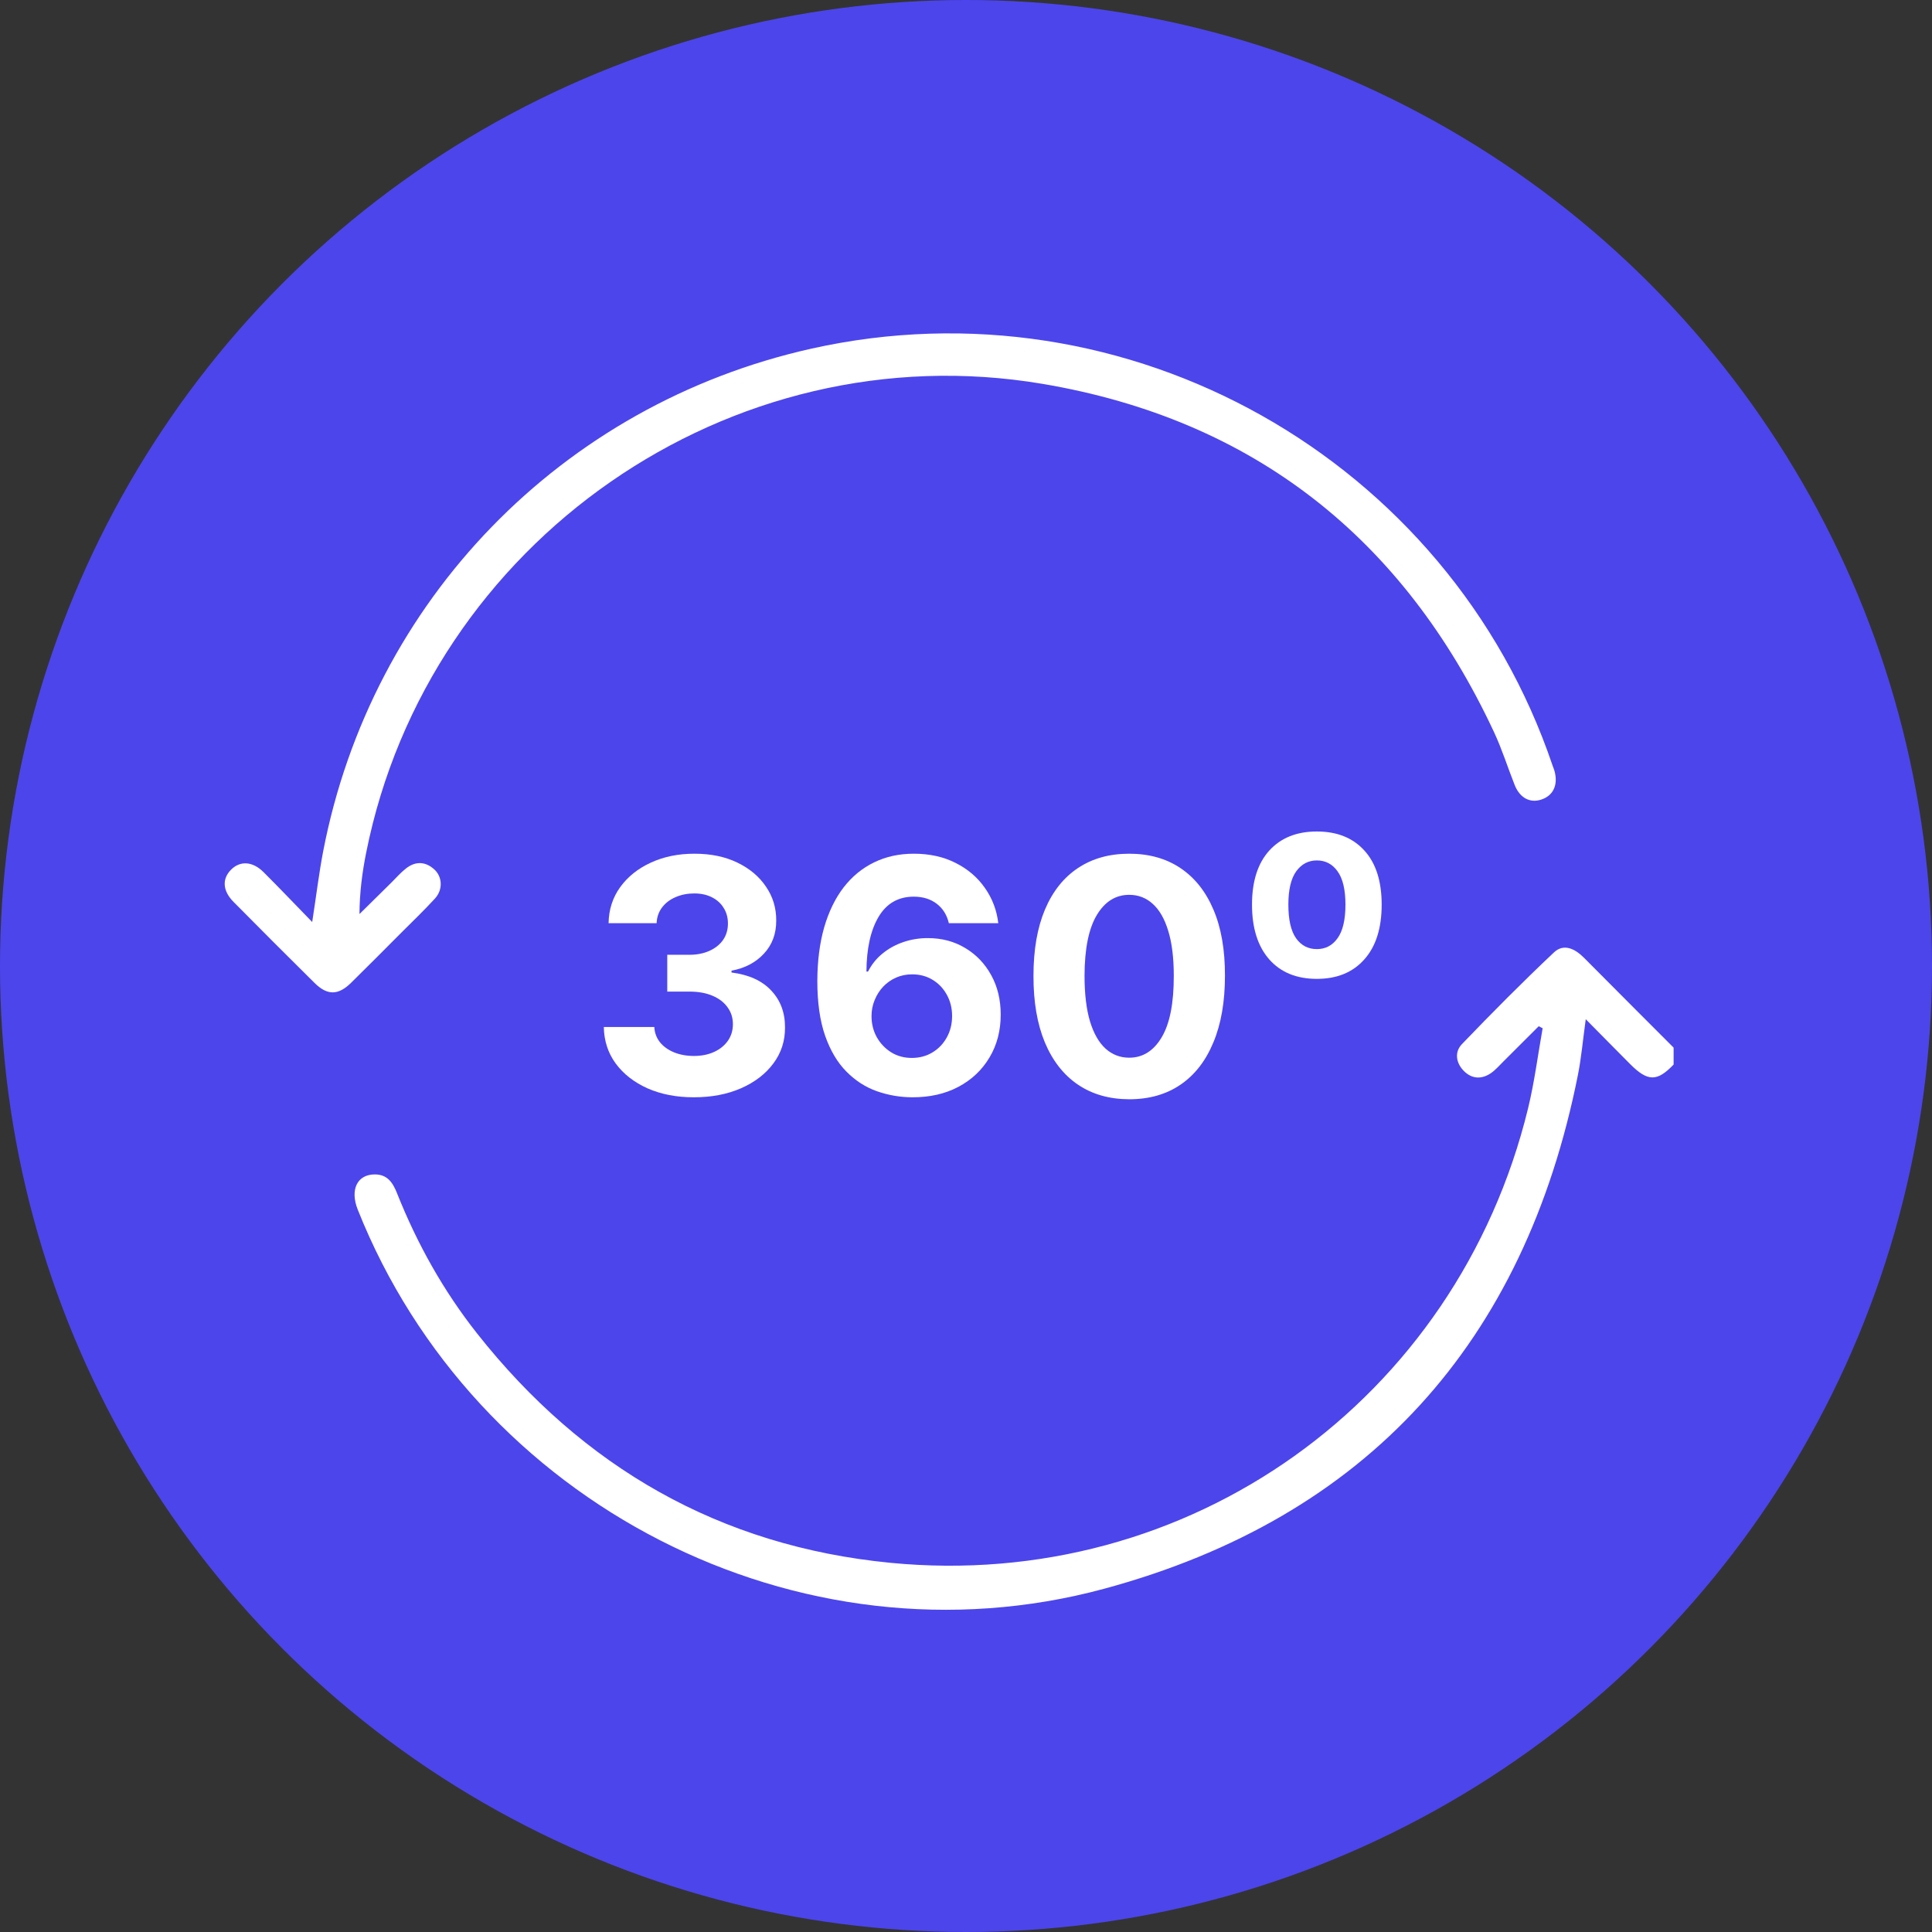 <svg width="82" height="82" viewBox="0 0 82 82" fill="none" xmlns="http://www.w3.org/2000/svg">
<rect x="0" y="0" width="82" height="82" fill="#333333" stroke="none"/>
<circle cx="41" cy="41" r="41" fill="#4C45EC"/>
<path d="M71.031 45.184C70.335 45.913 69.937 45.911 69.197 45.172C68.593 44.567 67.994 43.955 67.304 43.259C67.182 44.137 67.118 44.888 66.972 45.622C64.708 56.978 58.02 64.41 46.872 67.429C33.895 70.943 20.142 63.808 15.183 51.338C14.846 50.49 15.164 49.844 15.911 49.846C16.447 49.846 16.674 50.203 16.847 50.635C17.702 52.785 18.82 54.789 20.255 56.604C24.743 62.282 30.565 65.626 37.787 66.33C50.458 67.566 61.833 59.432 64.854 47.05C65.127 45.931 65.271 44.78 65.475 43.642C65.419 43.614 65.364 43.585 65.308 43.556C64.808 44.056 64.307 44.557 63.805 45.056C63.635 45.224 63.476 45.412 63.28 45.547C62.885 45.816 62.474 45.799 62.133 45.457C61.791 45.115 61.728 44.65 62.049 44.316C63.323 42.989 64.62 41.682 65.958 40.42C66.372 40.031 66.852 40.27 67.23 40.652C68.495 41.926 69.765 43.195 71.033 44.465V45.186L71.031 45.184Z" fill="white"/>
<path d="M13.251 39.134C13.423 38.02 13.537 37.072 13.716 36.135C15.772 25.478 23.842 17.169 34.427 14.8C47.855 11.794 61.494 19.466 65.9 32.504C65.926 32.579 65.961 32.653 65.98 32.73C66.137 33.319 65.924 33.773 65.411 33.938C64.932 34.094 64.504 33.863 64.286 33.314C63.991 32.571 63.752 31.804 63.415 31.082C59.578 22.851 53.202 17.805 44.253 16.293C30.987 14.052 18.183 22.995 15.544 36.177C15.375 37.017 15.263 37.868 15.257 38.795C15.712 38.344 16.168 37.895 16.625 37.446C16.824 37.248 17.009 37.033 17.229 36.862C17.626 36.549 18.045 36.554 18.427 36.895C18.778 37.21 18.806 37.759 18.461 38.136C18.002 38.638 17.508 39.108 17.028 39.59C16.32 40.299 15.616 41.01 14.903 41.711C14.355 42.251 13.894 42.256 13.35 41.719C12.198 40.578 11.051 39.432 9.912 38.279C9.443 37.805 9.419 37.298 9.812 36.907C10.196 36.525 10.722 36.554 11.186 37.016C11.85 37.678 12.497 38.359 13.252 39.135L13.251 39.134Z" fill="white"/>
<path d="M55.891 41.546C55.029 41.546 54.355 41.269 53.867 40.715C53.382 40.159 53.139 39.386 53.139 38.396C53.139 37.407 53.383 36.642 53.871 36.102C54.363 35.561 55.036 35.291 55.891 35.291C56.746 35.291 57.417 35.559 57.906 36.097C58.397 36.634 58.642 37.4 58.642 38.396C58.642 39.395 58.397 40.17 57.906 40.72C57.417 41.271 56.746 41.546 55.891 41.546ZM55.891 40.283C56.258 40.283 56.551 40.129 56.77 39.821C56.993 39.513 57.105 39.038 57.105 38.396C57.105 37.761 56.993 37.289 56.77 36.981C56.551 36.673 56.258 36.519 55.891 36.519C55.531 36.519 55.239 36.673 55.016 36.981C54.794 37.289 54.682 37.761 54.682 38.396C54.682 39.035 54.79 39.51 55.007 39.821C55.226 40.129 55.521 40.283 55.891 40.283Z" fill="white"/>
<path d="M47.927 46.656C47.082 46.653 46.355 46.445 45.746 46.032C45.14 45.619 44.673 45.021 44.345 44.238C44.021 43.456 43.861 42.514 43.864 41.413C43.864 40.316 44.026 39.38 44.35 38.608C44.678 37.834 45.145 37.246 45.751 36.843C46.36 36.437 47.086 36.234 47.927 36.234C48.769 36.234 49.493 36.437 50.099 36.843C50.708 37.25 51.177 37.839 51.504 38.612C51.832 39.382 51.994 40.316 51.991 41.413C51.991 42.517 51.827 43.46 51.499 44.243C51.175 45.026 50.71 45.624 50.104 46.037C49.498 46.45 48.772 46.656 47.927 46.656ZM47.927 44.892C48.504 44.892 48.964 44.602 49.308 44.022C49.652 43.442 49.822 42.573 49.819 41.413C49.819 40.65 49.74 40.014 49.583 39.507C49.429 38.999 49.21 38.617 48.925 38.362C48.643 38.106 48.311 37.979 47.927 37.979C47.354 37.979 46.895 38.265 46.551 38.838C46.208 39.412 46.034 40.27 46.031 41.413C46.031 42.186 46.108 42.831 46.262 43.349C46.419 43.863 46.64 44.25 46.925 44.509C47.21 44.764 47.544 44.892 47.927 44.892Z" fill="white"/>
<path d="M38.71 46.572C38.192 46.569 37.693 46.482 37.211 46.312C36.733 46.142 36.304 45.865 35.924 45.481C35.544 45.098 35.242 44.59 35.02 43.958C34.8 43.326 34.69 42.55 34.69 41.629C34.694 40.784 34.79 40.029 34.98 39.364C35.173 38.696 35.449 38.129 35.806 37.664C36.166 37.199 36.597 36.845 37.098 36.603C37.599 36.357 38.161 36.234 38.783 36.234C39.455 36.234 40.048 36.365 40.562 36.627C41.076 36.886 41.489 37.238 41.8 37.684C42.115 38.129 42.305 38.629 42.37 39.182H40.272C40.19 38.832 40.018 38.557 39.756 38.357C39.494 38.157 39.17 38.057 38.783 38.057C38.128 38.057 37.63 38.342 37.29 38.912C36.952 39.482 36.78 40.257 36.774 41.236H36.842C36.993 40.938 37.196 40.684 37.452 40.475C37.711 40.262 38.004 40.1 38.331 39.988C38.662 39.873 39.011 39.816 39.378 39.816C39.974 39.816 40.505 39.957 40.97 40.239C41.435 40.517 41.802 40.901 42.07 41.389C42.339 41.877 42.473 42.435 42.473 43.064C42.473 43.745 42.315 44.351 41.997 44.882C41.682 45.413 41.242 45.829 40.675 46.13C40.112 46.428 39.456 46.576 38.71 46.572ZM38.7 44.902C39.027 44.902 39.321 44.823 39.579 44.666C39.838 44.509 40.041 44.296 40.188 44.027C40.336 43.758 40.41 43.457 40.41 43.123C40.41 42.789 40.336 42.489 40.188 42.224C40.044 41.959 39.845 41.747 39.589 41.59C39.334 41.433 39.042 41.354 38.715 41.354C38.469 41.354 38.241 41.4 38.032 41.492C37.825 41.583 37.643 41.711 37.486 41.875C37.332 42.039 37.211 42.229 37.123 42.445C37.034 42.658 36.99 42.886 36.99 43.128C36.99 43.452 37.063 43.749 37.211 44.017C37.362 44.286 37.565 44.5 37.82 44.661C38.079 44.822 38.372 44.902 38.7 44.902Z" fill="white"/>
<path d="M29.446 46.572C28.713 46.572 28.059 46.446 27.486 46.194C26.916 45.938 26.465 45.588 26.135 45.142C25.807 44.694 25.638 44.176 25.628 43.59H27.771C27.784 43.836 27.864 44.052 28.012 44.238C28.162 44.422 28.362 44.564 28.611 44.666C28.86 44.767 29.14 44.818 29.451 44.818C29.776 44.818 30.062 44.761 30.311 44.646C30.56 44.532 30.755 44.373 30.896 44.17C31.037 43.967 31.107 43.732 31.107 43.467C31.107 43.198 31.032 42.961 30.881 42.755C30.734 42.545 30.521 42.381 30.242 42.263C29.967 42.145 29.64 42.086 29.26 42.086H28.321V40.524H29.26C29.581 40.524 29.864 40.468 30.11 40.357C30.359 40.245 30.552 40.091 30.689 39.895C30.827 39.695 30.896 39.462 30.896 39.197C30.896 38.945 30.835 38.724 30.714 38.534C30.596 38.34 30.429 38.19 30.213 38.082C30 37.974 29.751 37.92 29.466 37.92C29.178 37.92 28.914 37.972 28.675 38.077C28.436 38.178 28.244 38.324 28.1 38.514C27.956 38.704 27.879 38.927 27.869 39.182H25.83C25.84 38.603 26.005 38.092 26.326 37.649C26.647 37.207 27.08 36.861 27.623 36.613C28.171 36.36 28.788 36.234 29.476 36.234C30.17 36.234 30.778 36.36 31.299 36.613C31.82 36.865 32.224 37.206 32.512 37.635C32.804 38.06 32.948 38.539 32.945 39.069C32.948 39.633 32.773 40.103 32.419 40.48C32.069 40.856 31.612 41.095 31.048 41.197V41.276C31.788 41.37 32.352 41.628 32.738 42.047C33.128 42.463 33.322 42.984 33.318 43.609C33.322 44.183 33.156 44.692 32.822 45.138C32.491 45.583 32.034 45.934 31.451 46.189C30.868 46.445 30.2 46.572 29.446 46.572Z" fill="white"/>
</svg>
